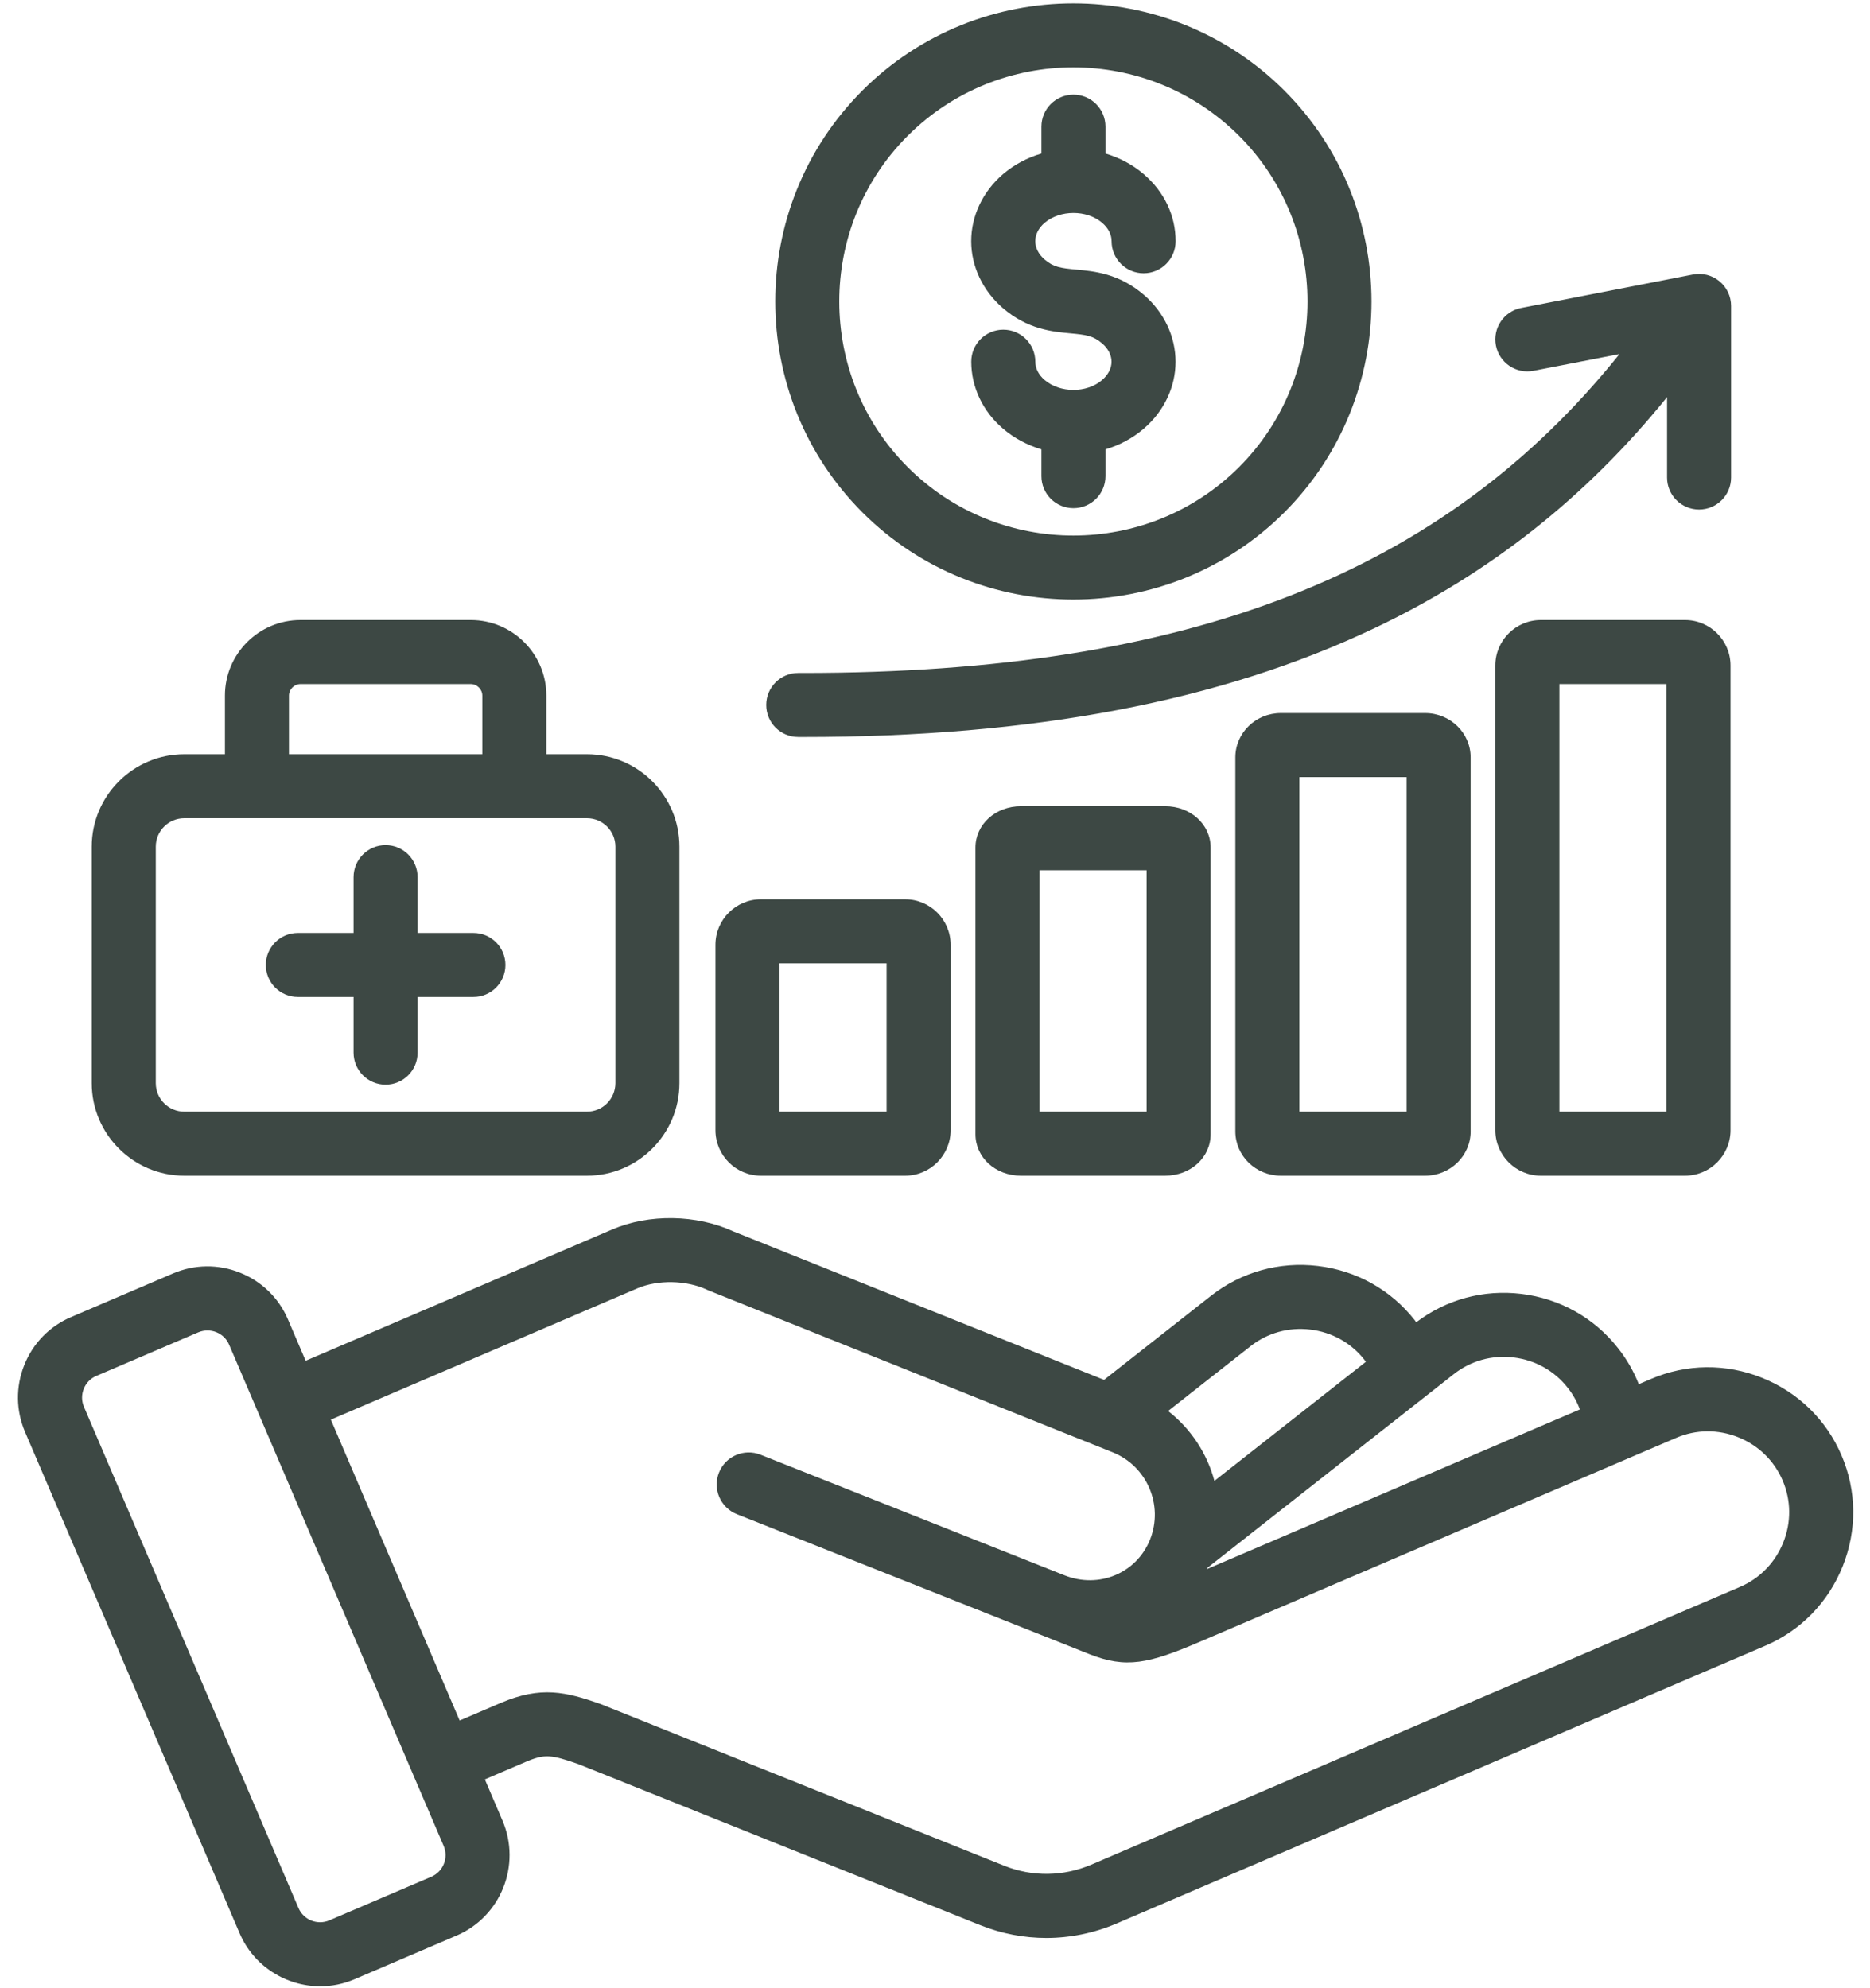<svg width="95" height="101" viewBox="0 0 95 101" fill="none" xmlns="http://www.w3.org/2000/svg">
<path d="M93.552 73.94C92.78 72.134 91.345 70.736 89.512 70.001C87.68 69.267 85.677 69.288 83.874 70.061L83.254 70.326C82.995 69.67 82.642 69.054 82.201 68.497C80.989 66.953 79.243 65.973 77.283 65.738C75.364 65.507 73.474 66.021 71.948 67.181C71.921 67.145 71.897 67.108 71.87 67.073C70.657 65.531 68.91 64.553 66.949 64.32C64.99 64.087 63.06 64.626 61.519 65.838L56.089 70.107L37.247 62.56C35.38 61.703 32.972 61.665 31.097 62.467L15.528 69.136L14.629 67.036C14.163 65.946 13.297 65.102 12.192 64.661C11.089 64.22 9.881 64.234 8.792 64.7L3.609 66.917C2.519 67.383 1.675 68.249 1.234 69.354C0.794 70.457 0.808 71.665 1.274 72.755L12.174 98.224C12.896 99.906 14.542 100.916 16.268 100.916C16.851 100.916 17.442 100.801 18.011 100.558L23.193 98.341C25.445 97.378 26.493 94.76 25.529 92.503L24.631 90.404L26.703 89.518C27.678 89.099 28.009 89.148 29.381 89.628L49.813 97.815C50.892 98.246 52.024 98.461 53.157 98.461C54.367 98.461 55.578 98.215 56.728 97.725L89.674 83.618C91.479 82.846 92.878 81.411 93.612 79.578C94.346 77.745 94.325 75.743 93.552 73.94V73.94ZM76.895 68.968C77.992 69.1 78.967 69.645 79.646 70.511C79.909 70.843 80.114 71.213 80.26 71.609L61.323 79.717C61.334 79.691 61.344 79.665 61.356 79.639C61.366 79.631 61.378 79.626 61.388 79.618L73.86 69.812C74.719 69.136 75.797 68.836 76.895 68.968H76.895ZM63.53 68.396C64.389 67.72 65.467 67.42 66.564 67.551C67.662 67.681 68.638 68.226 69.313 69.084C69.34 69.118 69.363 69.154 69.389 69.189L61.695 75.239C61.323 73.85 60.505 72.593 59.342 71.689L63.531 68.396H63.53ZM21.914 95.35L16.732 97.566C16.126 97.825 15.423 97.544 15.165 96.942L4.265 71.476C4.14 71.183 4.137 70.858 4.256 70.56C4.374 70.264 4.599 70.032 4.888 69.909H4.889L10.071 67.692C10.221 67.628 10.38 67.596 10.539 67.596C10.69 67.596 10.841 67.624 10.986 67.682C11.283 67.801 11.514 68.025 11.638 68.316L22.538 93.782C22.797 94.389 22.517 95.092 21.914 95.35ZM90.592 78.368C90.181 79.394 89.401 80.196 88.394 80.627L55.449 94.733C54.021 95.343 52.448 95.364 51.021 94.794L30.558 86.595C30.535 86.586 30.513 86.578 30.491 86.57C28.771 85.967 27.49 85.639 25.421 86.528L23.351 87.414L16.808 72.127L32.377 65.458C33.42 65.012 34.874 65.04 35.913 65.527C35.941 65.54 35.97 65.553 35.998 65.564L56.525 73.786C58.272 74.486 59.124 76.477 58.424 78.223C57.738 79.935 55.827 80.73 54.074 80.035C54.073 80.034 54.073 80.034 54.072 80.034L38.637 73.909C37.802 73.577 36.856 73.985 36.525 74.82C36.194 75.655 36.602 76.601 37.437 76.932L52.931 83.082C52.931 83.082 52.933 83.082 52.933 83.082L55.335 84.038C57.207 84.777 58.333 84.54 60.989 83.399L82.71 74.099C82.736 74.089 82.76 74.078 82.786 74.066L85.156 73.052C86.16 72.621 87.278 72.61 88.303 73.021C89.33 73.432 90.132 74.213 90.562 75.22C90.993 76.225 91.004 77.343 90.593 78.368L90.592 78.368ZM38.658 59.733H45.982C47.257 59.733 48.294 58.696 48.294 57.421V48.001C48.294 46.726 47.257 45.689 45.982 45.689H38.658C37.384 45.689 36.346 46.726 36.346 48.001V57.421C36.346 58.696 37.383 59.733 38.658 59.733ZM39.6 48.942H45.041V56.48H39.6V48.942ZM51.867 40.962C50.571 40.962 49.555 41.884 49.555 43.061V57.628C49.555 58.808 50.571 59.733 51.867 59.733H59.191C60.487 59.733 61.503 58.808 61.503 57.628V43.061C61.503 41.884 60.487 40.962 59.191 40.962H51.867ZM58.25 56.48H52.809V44.215H58.25V56.48ZM65.07 36.229C63.795 36.229 62.758 37.238 62.758 38.477V57.484C62.758 58.724 63.795 59.733 65.07 59.733H72.4C73.674 59.733 74.711 58.724 74.711 57.484V38.477C74.711 37.237 73.674 36.229 72.4 36.229H65.07ZM71.458 56.48H66.011V39.482H71.458V56.48ZM85.602 31.502H78.278C77.004 31.502 75.966 32.539 75.966 33.814V57.421C75.966 58.696 77.003 59.733 78.278 59.733H85.602C86.877 59.733 87.914 58.696 87.914 57.421V33.814C87.914 32.539 86.877 31.502 85.602 31.502ZM84.661 56.48H79.22V34.755H84.661V56.48ZM38.926 35.814C38.928 34.917 39.656 34.191 40.553 34.191C40.632 34.19 40.719 34.191 40.802 34.191C60.355 34.191 73.325 29.157 82.274 17.988L77.904 18.839C77.024 19.011 76.168 18.435 75.996 17.553C75.825 16.672 76.4 15.817 77.282 15.646L86.005 13.947C86.483 13.855 86.976 13.979 87.351 14.289C87.726 14.598 87.943 15.058 87.943 15.544V24.262C87.943 25.16 87.215 25.888 86.316 25.888C85.418 25.888 84.69 25.16 84.69 24.262V20.176C80.569 25.27 75.678 29.133 69.825 31.916C62.003 35.635 52.504 37.445 40.794 37.445C40.712 37.445 40.631 37.445 40.549 37.444C39.651 37.443 38.924 36.713 38.926 35.814L38.926 35.814ZM9.362 59.733H29.82C32.409 59.733 34.516 57.624 34.516 55.031V43.015C34.516 40.425 32.409 38.319 29.82 38.319H27.756V35.34C27.756 33.224 26.034 31.502 23.918 31.502H15.264C13.148 31.502 11.427 33.224 11.427 35.34V38.319H9.362C6.77 38.319 4.661 40.426 4.661 43.015V55.031C4.661 57.624 6.77 59.733 9.362 59.733ZM14.68 35.34C14.68 35.023 14.947 34.755 15.264 34.755H23.918C24.235 34.755 24.503 35.023 24.503 35.34V38.319H14.68V35.34ZM7.914 43.015C7.914 42.219 8.564 41.572 9.362 41.572H29.82C30.616 41.572 31.263 42.219 31.263 43.015V55.031C31.263 55.83 30.616 56.48 29.82 56.48H9.362C8.564 56.48 7.914 55.83 7.914 55.031V43.015ZM13.505 49.026C13.505 48.128 14.233 47.399 15.132 47.399H17.962V44.564C17.962 43.665 18.69 42.937 19.588 42.937C20.487 42.937 21.215 43.665 21.215 44.564V47.399H24.051C24.949 47.399 25.677 48.128 25.677 49.026C25.677 49.925 24.949 50.653 24.051 50.653H21.215V53.483C21.215 54.381 20.487 55.109 19.588 55.109C18.69 55.109 17.962 54.381 17.962 53.483V50.653H15.132C14.233 50.653 13.505 49.925 13.505 49.026ZM54.53 30.461C58.41 30.461 62.292 28.985 65.246 26.034C65.247 26.034 65.247 26.033 65.248 26.033C71.15 20.124 71.15 10.509 65.246 4.599C59.337 -1.303 49.723 -1.303 43.812 4.6C37.91 10.509 37.91 20.124 43.814 26.034C46.769 28.986 50.648 30.461 54.53 30.461ZM46.113 6.901C48.434 4.582 51.482 3.423 54.53 3.423C57.579 3.423 60.626 4.582 62.946 6.9C67.582 11.541 67.582 19.092 62.947 23.733C58.305 28.369 50.754 28.369 46.114 23.734C41.478 19.093 41.478 11.541 46.113 6.901ZM49.339 12.253C49.339 10.972 49.927 9.732 50.951 8.852C51.527 8.359 52.198 8.012 52.906 7.801V6.435C52.906 5.537 53.635 4.808 54.533 4.808C55.431 4.808 56.16 5.537 56.16 6.435V7.802C56.867 8.012 57.536 8.359 58.109 8.852C59.151 9.747 59.724 10.956 59.724 12.256C59.724 13.155 58.996 13.883 58.097 13.883C57.199 13.883 56.471 13.155 56.471 12.256C56.471 11.914 56.304 11.59 55.989 11.319C55.214 10.653 53.849 10.655 53.068 11.322C52.763 11.584 52.593 11.916 52.593 12.253C52.593 12.591 52.763 12.922 53.071 13.188C53.522 13.575 53.89 13.624 54.679 13.697C55.596 13.781 56.852 13.897 58.11 14.979C59.135 15.86 59.722 17.101 59.721 18.384C59.719 19.665 59.131 20.902 58.107 21.778C57.534 22.272 56.867 22.62 56.16 22.831V24.192C56.16 25.091 55.431 25.819 54.533 25.819C53.635 25.819 52.906 25.091 52.906 24.192V22.83C52.198 22.619 51.527 22.27 50.951 21.775C49.931 20.907 49.342 19.667 49.342 18.377C49.342 17.478 50.071 16.75 50.969 16.75C51.867 16.75 52.596 17.478 52.596 18.377C52.596 18.716 52.762 19.045 53.065 19.303C53.85 19.978 55.212 19.979 55.986 19.31C56.298 19.044 56.467 18.715 56.468 18.38C56.468 18.043 56.298 17.711 55.989 17.445C55.538 17.057 55.17 17.009 54.381 16.936C53.464 16.852 52.208 16.736 50.95 15.655C49.927 14.774 49.339 13.535 49.339 12.253Z" fill="#3D4844"/>
</svg>
